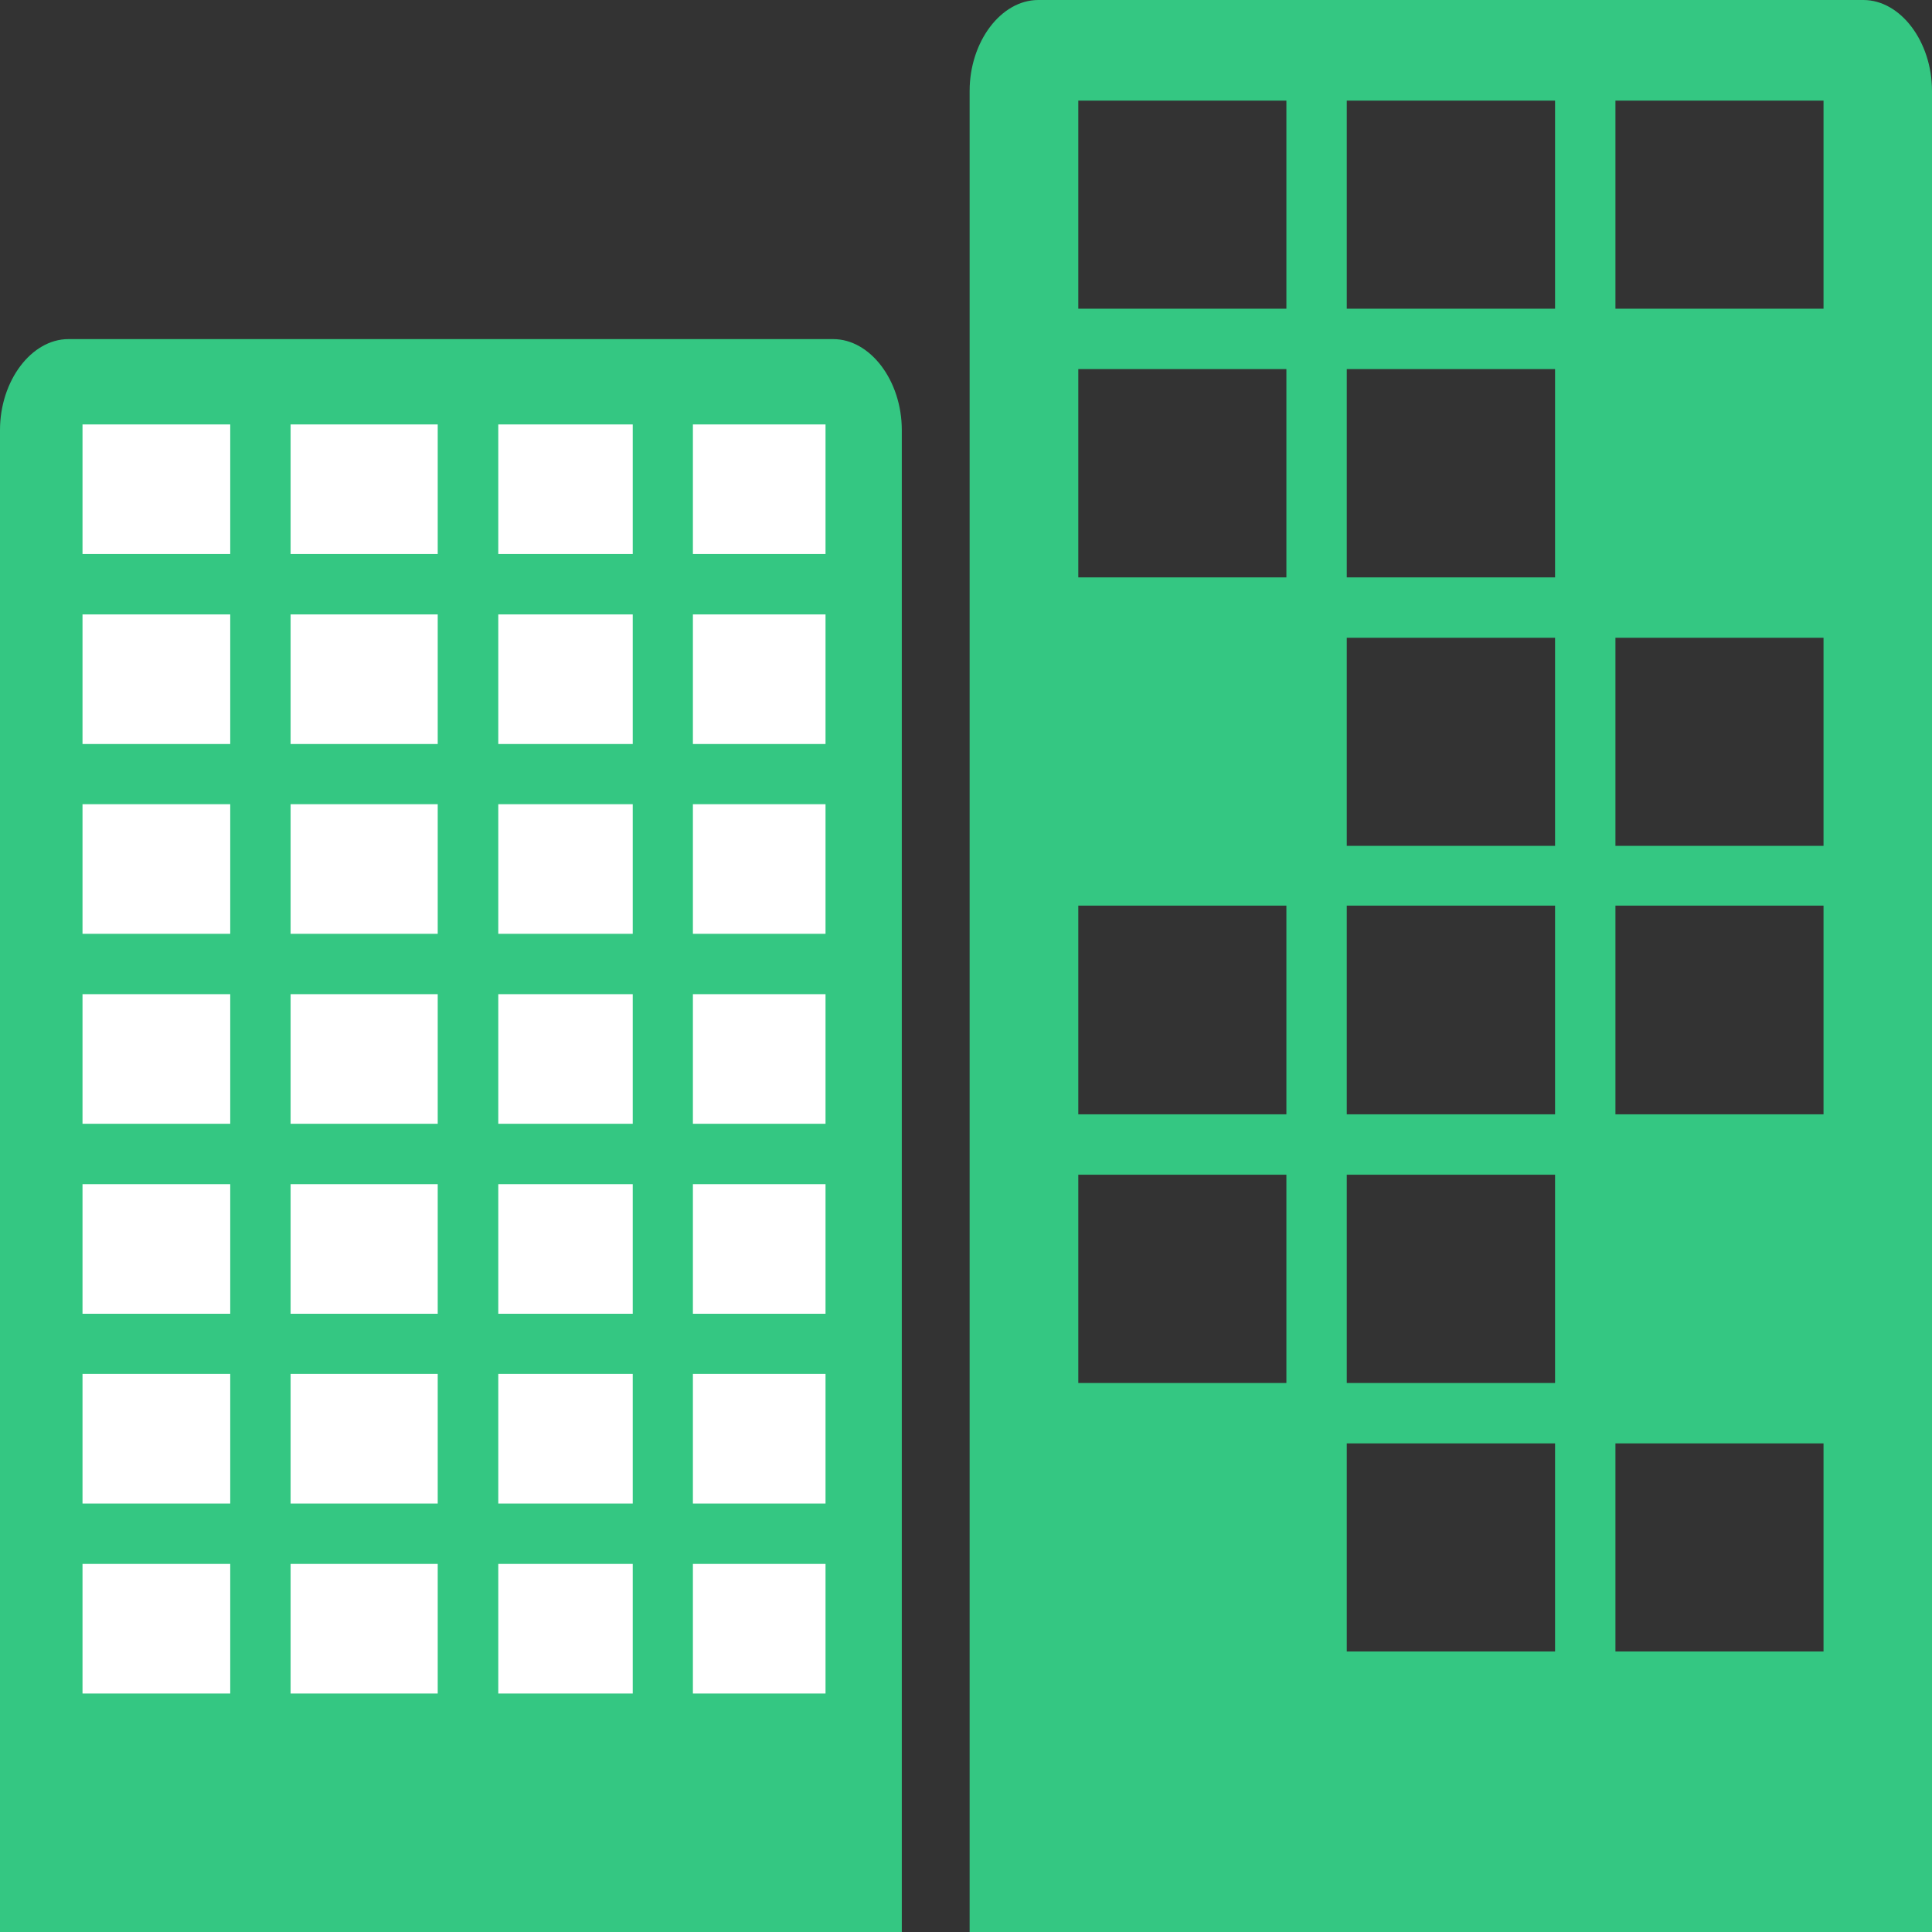 <svg xmlns="http://www.w3.org/2000/svg" viewBox="0 0 96 96"><rect x="0" y="0" width="96" height="96" fill="#333333" stroke="none"/><defs><style>.a{fill:#34c782;}.b{fill:#fff;}</style></defs><path class="a" d="M44.81,96V21.37c0-2.45-1.56-4.52-3.41-4.52h-38C1.56,16.85,0,18.92,0,21.37V96"/><path class="a" d="M92.59,0h-41c-1.85,0-3.41,2.07-3.41,4.52V96H96V4.52C96,2.07,94.44,0,92.59,0ZM63.92,68.72H53.58V58.37H63.92Zm0-13.35H53.58V45H63.92Zm0-26.68H53.58V18.34H63.92Zm0-13.35H53.58V5H63.92ZM77.27,82.06H66.92V71.72H77.27Zm0-13.34H66.92V58.37H77.27Zm0-13.35H66.92V45H77.27Zm0-13.34H66.92V31.69H77.27Zm0-13.34H66.92V18.34H77.27Zm0-13.35H66.92V5H77.27ZM90.61,82.06H80.27V71.72H90.61Zm0-26.69H80.27V45H90.61Zm0-13.34H80.27V31.69H90.61Zm0-26.69H80.27V5H90.61Z"/><rect class="b" x="34.43" y="39.96" width="6.59" height="6.44"/><rect class="b" x="4.1" y="39.96" width="7.34" height="6.44"/><rect class="b" x="14.44" y="39.96" width="7.31" height="6.44"/><rect class="b" x="24.76" y="39.96" width="6.68" height="6.44"/><rect class="b" x="4.1" y="30.53" width="7.34" height="6.44"/><rect class="b" x="24.76" y="30.53" width="6.68" height="6.44"/><rect class="b" x="14.44" y="30.53" width="7.31" height="6.44"/><rect class="b" x="34.43" y="30.53" width="6.59" height="6.44"/><rect class="b" x="4.1" y="21.09" width="7.34" height="6.44"/><rect class="b" x="14.44" y="21.09" width="7.31" height="6.44"/><rect class="b" x="34.43" y="21.09" width="6.59" height="6.44"/><rect class="b" x="24.76" y="21.09" width="6.68" height="6.44"/><rect class="b" x="14.44" y="58.84" width="7.31" height="6.44"/><rect class="b" x="4.1" y="58.84" width="7.34" height="6.44"/><rect class="b" x="34.43" y="58.84" width="6.59" height="6.44"/><rect class="b" x="24.76" y="58.84" width="6.68" height="6.44"/><rect class="b" x="4.1" y="49.4" width="7.34" height="6.44"/><rect class="b" x="34.43" y="49.4" width="6.59" height="6.44"/><rect class="b" x="24.76" y="49.4" width="6.68" height="6.44"/><rect class="b" x="14.44" y="49.4" width="7.31" height="6.44"/><rect class="b" x="24.76" y="77.71" width="6.68" height="6.44"/><rect class="b" x="34.43" y="77.71" width="6.59" height="6.44"/><rect class="b" x="4.1" y="77.71" width="7.34" height="6.44"/><rect class="b" x="14.44" y="77.71" width="7.31" height="6.44"/><rect class="b" x="4.1" y="68.27" width="7.34" height="6.44"/><rect class="b" x="34.43" y="68.27" width="6.59" height="6.44"/><rect class="b" x="14.44" y="68.27" width="7.31" height="6.44"/><rect class="b" x="24.76" y="68.27" width="6.68" height="6.44"/></svg>